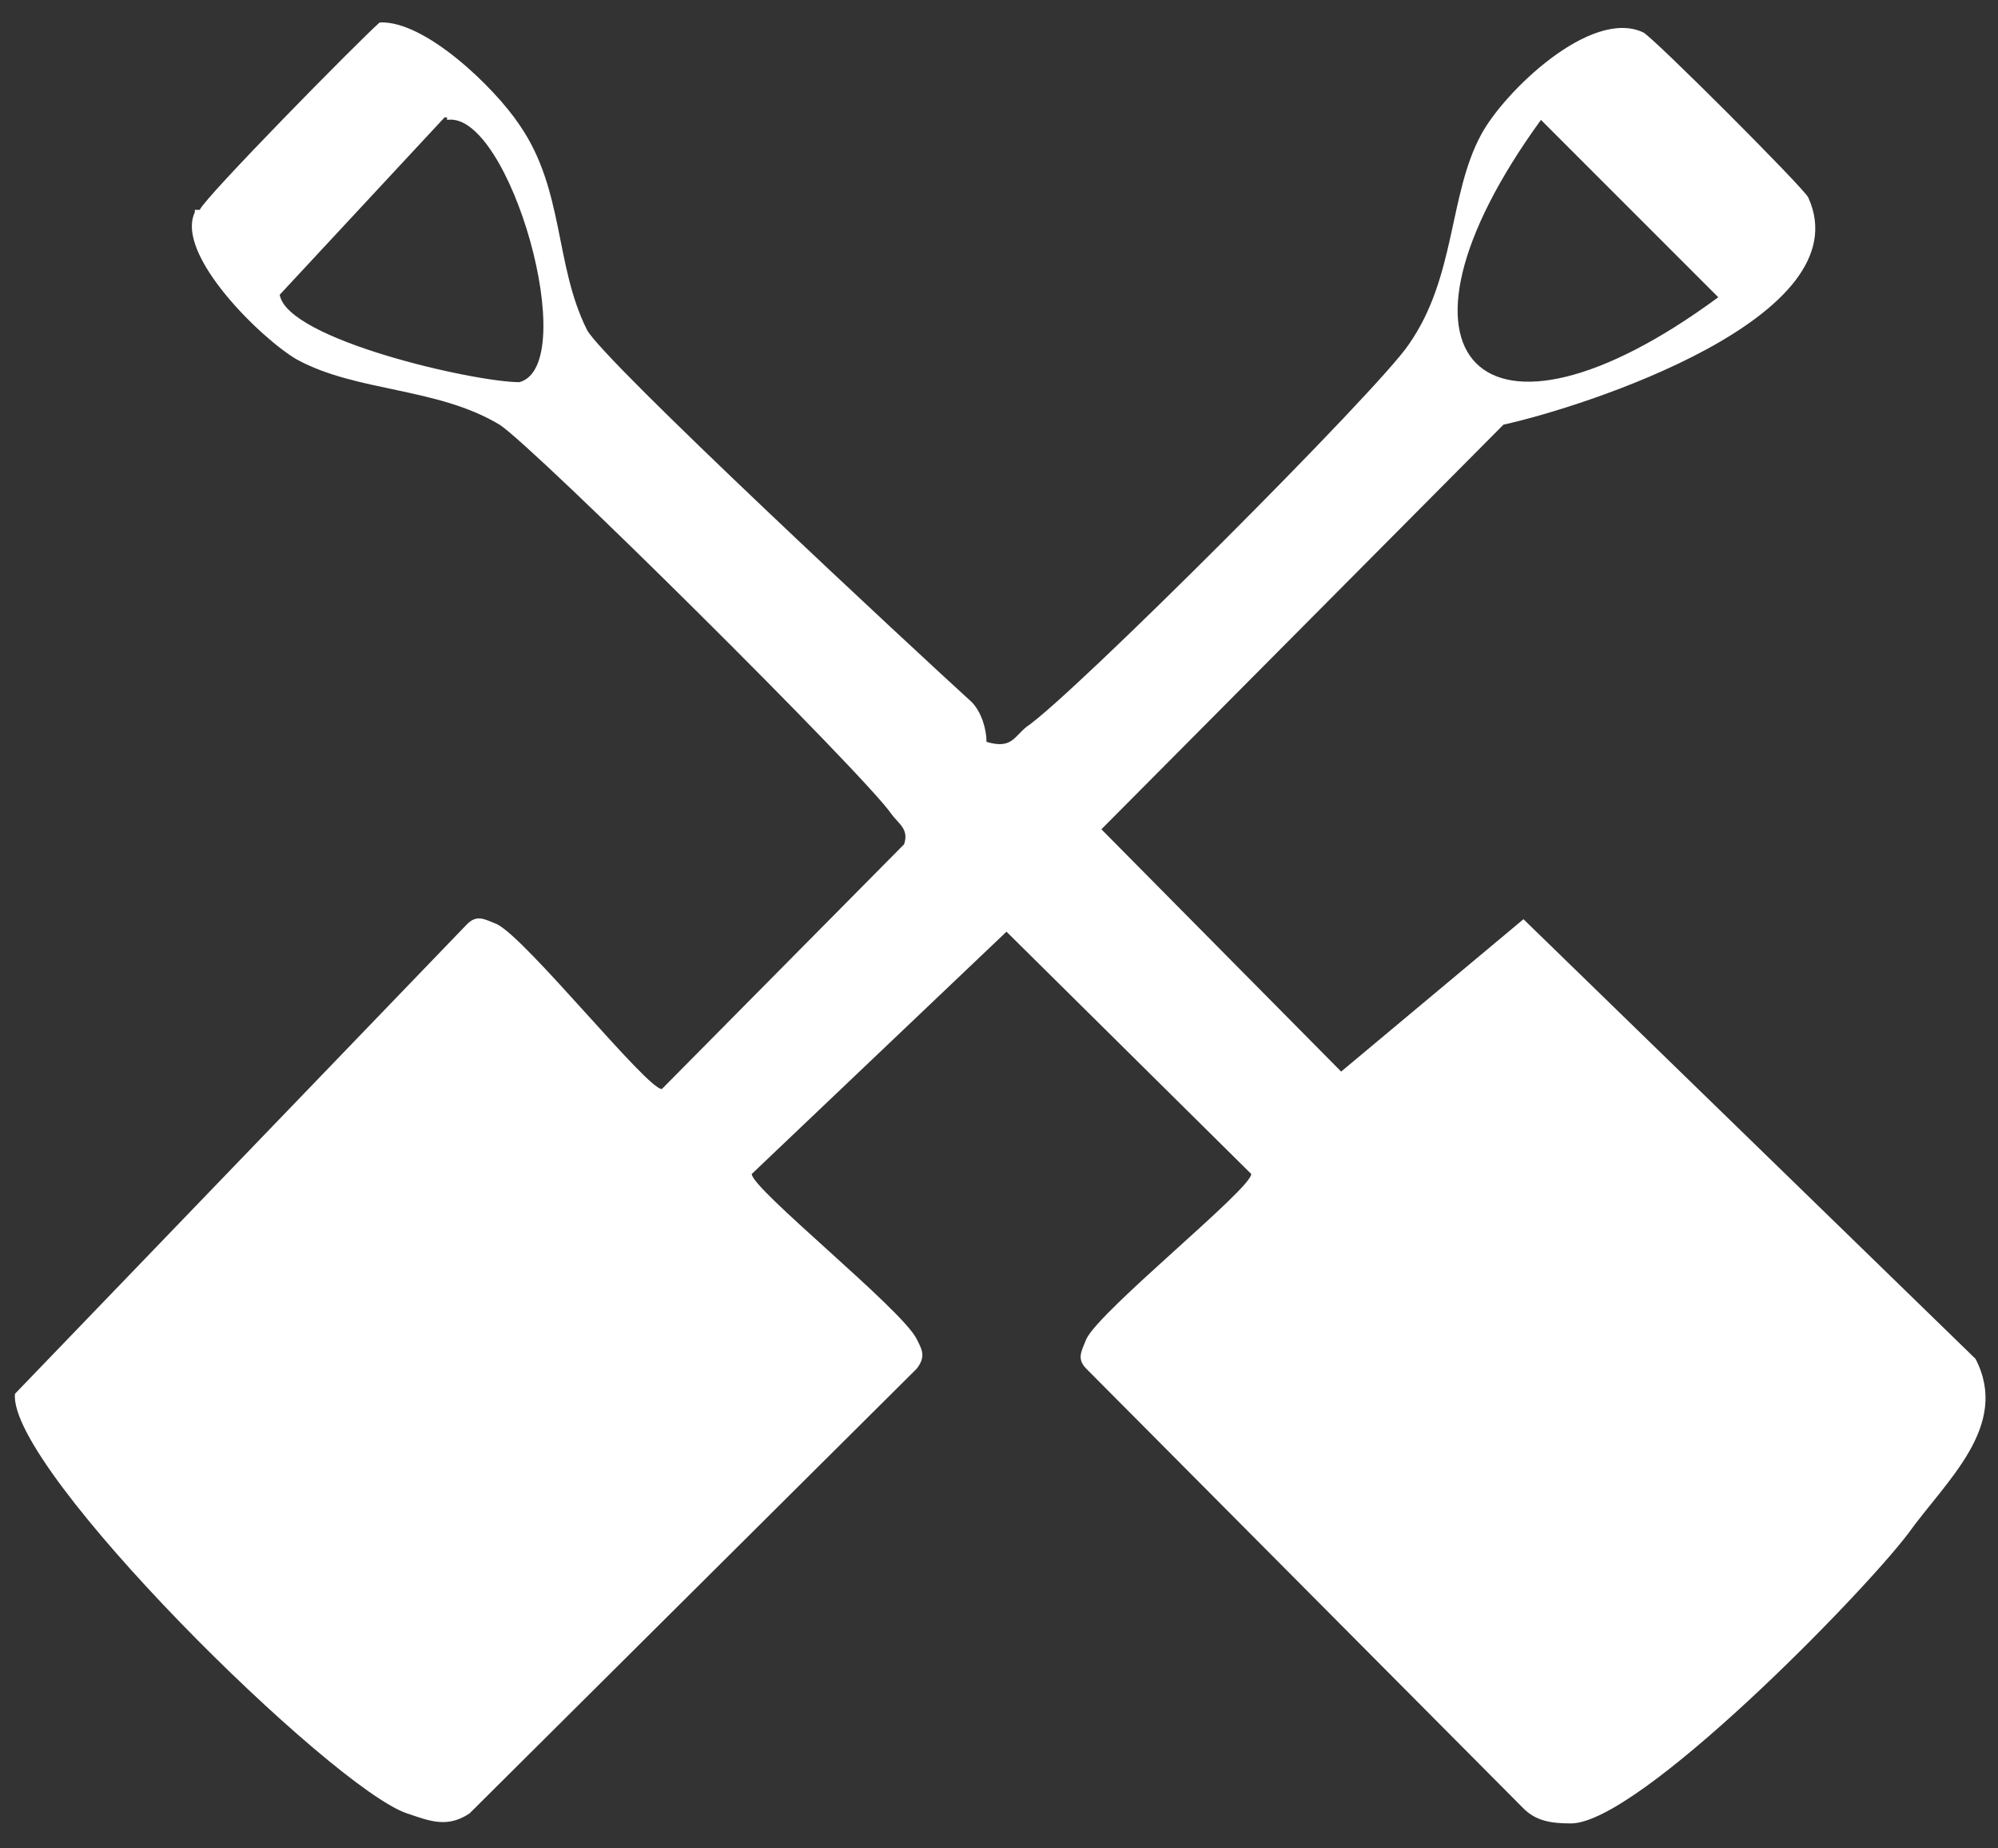 <?xml version="1.0" encoding="UTF-8"?>
<svg id="Layer_1" xmlns="http://www.w3.org/2000/svg" version="1.1" viewBox="0 0 80 74">
  <rect x="0" y="0" width="80" height="74" fill="#333333" stroke="none"/>
  <!-- Generator: Adobe Illustrator 29.1.0, SVG Export Plug-In . SVG Version: 2.1.0 Build 142)  -->
  <defs>
    <style>
      .st0 {
        fill: #fff;
      }
    </style>
  </defs>
  <path class="st0" d="M7.8,8.5c-.8,1.7,2.7,5.1,4.1,5.9,2.4,1.3,5.6,1.1,8.1,2.6,1.4.9,14.7,14.1,15.7,15.6.3.4.7.6.5,1.2l-9.7,9.8c-.6,0-5.4-6-6.6-6.6-.5-.2-.8-.4-1.2,0L.6,55.8c-.3,3,12.7,15.8,15.7,16.8.9.3,1.6.6,2.5,0l17.9-17.8c.4-.5.2-.8,0-1.2-.6-1.2-6.6-6-6.6-6.6l10.2-9.7,9.8,9.7c0,.6-6,5.4-6.6,6.6-.2.5-.4.8,0,1.2l17.5,17.6c.5.5,1.1.6,1.9.6,2.7,0,11.6-9.1,13.5-11.6,1.5-2.1,4.1-4.3,2.7-7l-18.1-17.6-7.3,6.1-9.6-9.7,16.1-16.2c3.2-.7,14.4-4.3,12.2-9.1-.2-.4-6.2-6.4-6.6-6.6-2.1-1-5.6,2.4-6.5,4.1-1.3,2.4-1,5.7-2.9,8.4-1.2,1.8-13.5,14.1-15.3,15.3-.5.4-.6.9-1.6.6,0-.5-.2-1.2-.6-1.6-2.2-2-14.8-13.7-15.4-14.9-1.3-2.6-.9-5.6-2.7-8.2-1-1.5-3.8-4.2-5.6-4.1-.9.8-7,7-7.2,7.5h-.2ZM61.7,4.8l7.1,7.1c-9.5,7-14,2.4-7.1-7.1ZM17.9,4.8c2.5-.4,5.4,9.8,2.9,10.5-1.8,0-9.3-1.7-9.6-3.5l6.6-7.1h.1Z"/>
</svg>